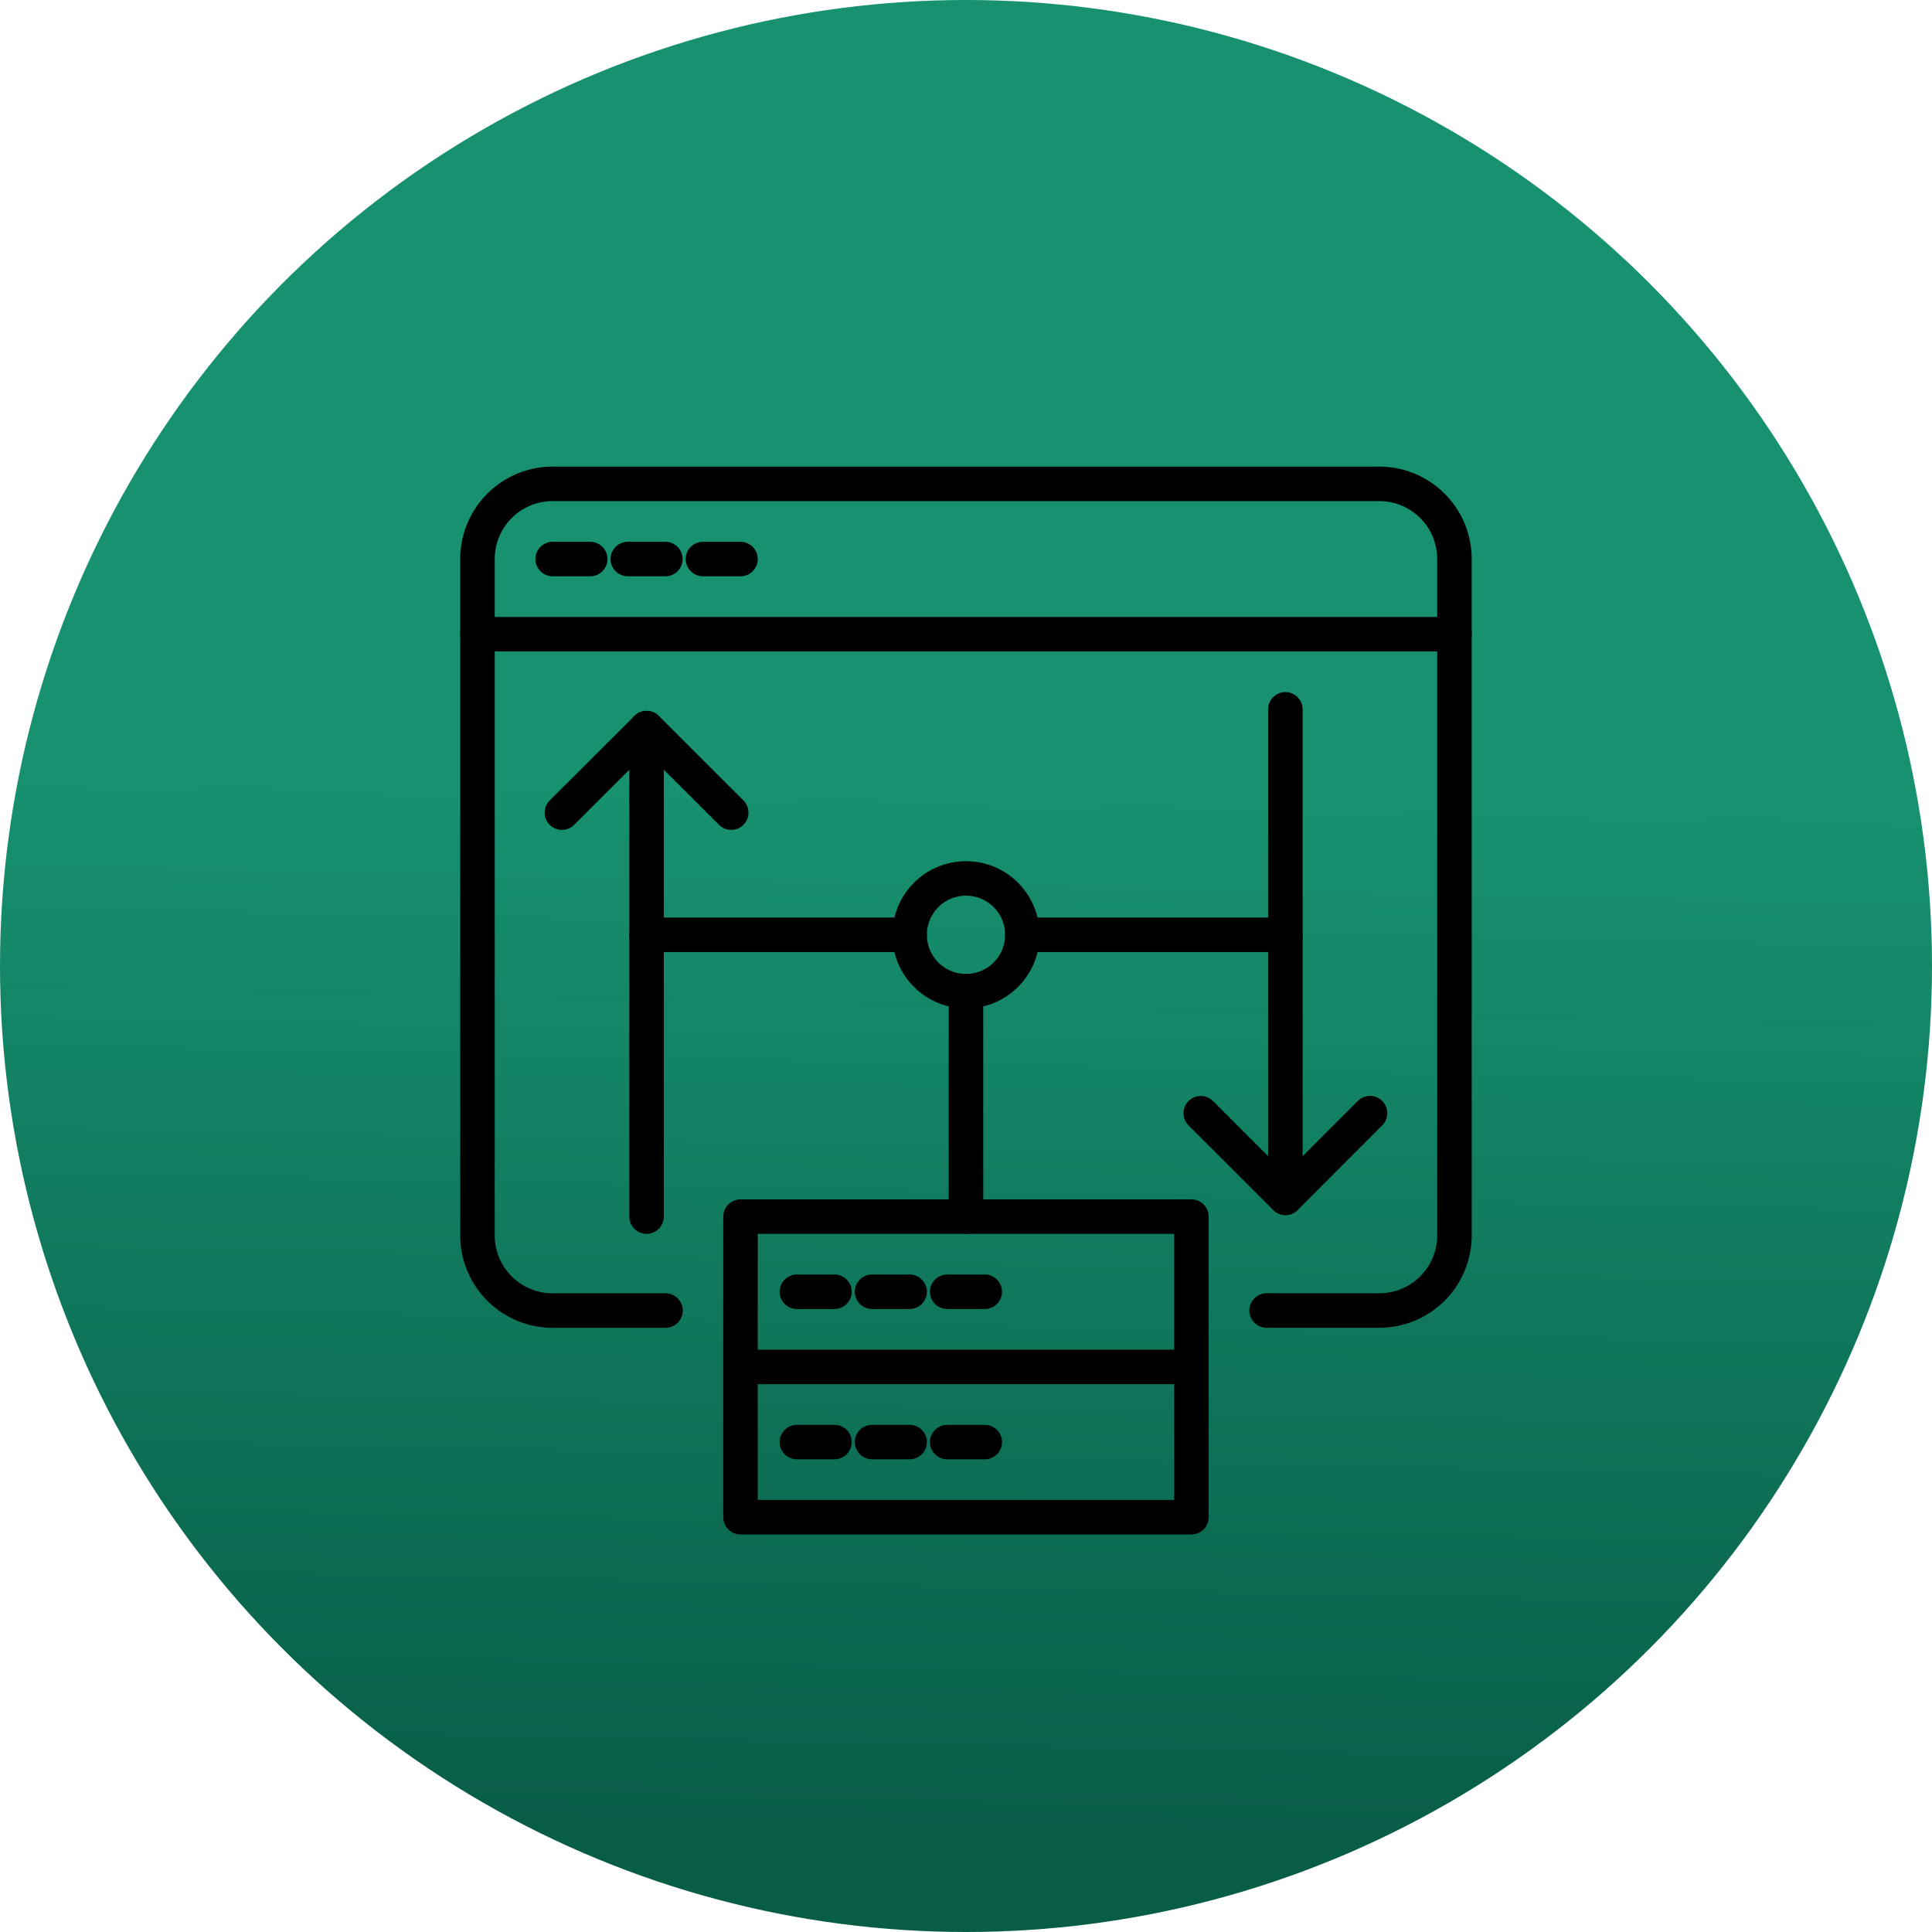 <svg xmlns="http://www.w3.org/2000/svg" xmlns:xlink="http://www.w3.org/1999/xlink" width="56" height="56" viewBox="0 0 56 56"><defs><linearGradient id="a" x1="0.583" y1="0.414" x2="0.572" y2="0.949" gradientUnits="objectBoundingBox"><stop offset="0" stop-color="#179170"/><stop offset="1" stop-color="#085d47"/></linearGradient></defs><g transform="translate(-952 -618)"><circle cx="28" cy="28" r="28" transform="translate(952 618)" fill="url(#a)"/><g transform="translate(965.19 631.375)"><rect width="13.07" height="8.713" transform="translate(8.274 21.889)" fill="none" stroke="#000" stroke-linecap="round" stroke-linejoin="round" stroke-width="1"/><path d="M14.65,47.65H27.72" transform="translate(-6.376 -21.404)" fill="none" stroke="#000" stroke-linecap="round" stroke-linejoin="round" stroke-width="1"/><path d="M6.1,24.612H2.828A2.178,2.178,0,0,1,.65,22.433V2.828A2.178,2.178,0,0,1,2.828.65H26.79a2.178,2.178,0,0,1,2.178,2.178V22.433a2.178,2.178,0,0,1-2.178,2.178H23.523" fill="none" stroke="#000" stroke-linecap="round" stroke-linejoin="round" stroke-width="1"/><line x1="28.319" transform="translate(0.65 5.007)" fill="none" stroke="#000" stroke-linecap="round" stroke-linejoin="round" stroke-width="1"/><path d="M9.65,27.809V13.65" transform="translate(-4.099 -5.92)" fill="none" stroke="#000" stroke-linecap="round" stroke-linejoin="round" stroke-width="1"/><path d="M5.144,16.1,7.6,13.65,10.052,16.1" transform="translate(-2.047 -5.92)" fill="none" stroke="#000" stroke-linecap="round" stroke-linejoin="round" stroke-width="1"/><path d="M43.65,12.65V26.809" transform="translate(-19.583 -5.465)" fill="none" stroke="#000" stroke-linecap="round" stroke-linejoin="round" stroke-width="1"/><path d="M44.052,34.144,41.6,36.6l-2.454-2.454" transform="translate(-17.531 -15.254)" fill="none" stroke="#000" stroke-linecap="round" stroke-linejoin="round" stroke-width="1"/><circle cx="1.634" cy="1.634" r="1.634" transform="translate(13.176 12.087)" fill="none" stroke="#000" stroke-linecap="round" stroke-linejoin="round" stroke-width="1"/><line y2="6.535" transform="translate(14.809 15.354)" fill="none" stroke="#000" stroke-linecap="round" stroke-linejoin="round" stroke-width="1"/><line x2="7.624" transform="translate(16.443 13.72)" fill="none" stroke="#000" stroke-linecap="round" stroke-linejoin="round" stroke-width="1"/><line x1="7.624" transform="translate(5.551 13.72)" fill="none" stroke="#000" stroke-linecap="round" stroke-linejoin="round" stroke-width="1"/><line x2="1.089" transform="translate(2.829 2.829)" fill="none" stroke="#000" stroke-linecap="round" stroke-linejoin="round" stroke-width="1"/><line x2="1.089" transform="translate(5.007 2.829)" fill="none" stroke="#000" stroke-linecap="round" stroke-linejoin="round" stroke-width="1"/><line x2="1.089" transform="translate(7.185 2.829)" fill="none" stroke="#000" stroke-linecap="round" stroke-linejoin="round" stroke-width="1"/><line x2="1.089" transform="translate(9.908 24.067)" fill="none" stroke="#000" stroke-linecap="round" stroke-linejoin="round" stroke-width="1"/><line x2="1.089" transform="translate(12.087 24.067)" fill="none" stroke="#000" stroke-linecap="round" stroke-linejoin="round" stroke-width="1"/><line x2="1.089" transform="translate(14.265 24.067)" fill="none" stroke="#000" stroke-linecap="round" stroke-linejoin="round" stroke-width="1"/><line x2="1.089" transform="translate(9.908 28.424)" fill="none" stroke="#000" stroke-linecap="round" stroke-linejoin="round" stroke-width="1"/><line x2="1.089" transform="translate(12.087 28.424)" fill="none" stroke="#000" stroke-linecap="round" stroke-linejoin="round" stroke-width="1"/><line x2="1.089" transform="translate(14.265 28.424)" fill="none" stroke="#000" stroke-linecap="round" stroke-linejoin="round" stroke-width="1"/></g></g></svg>